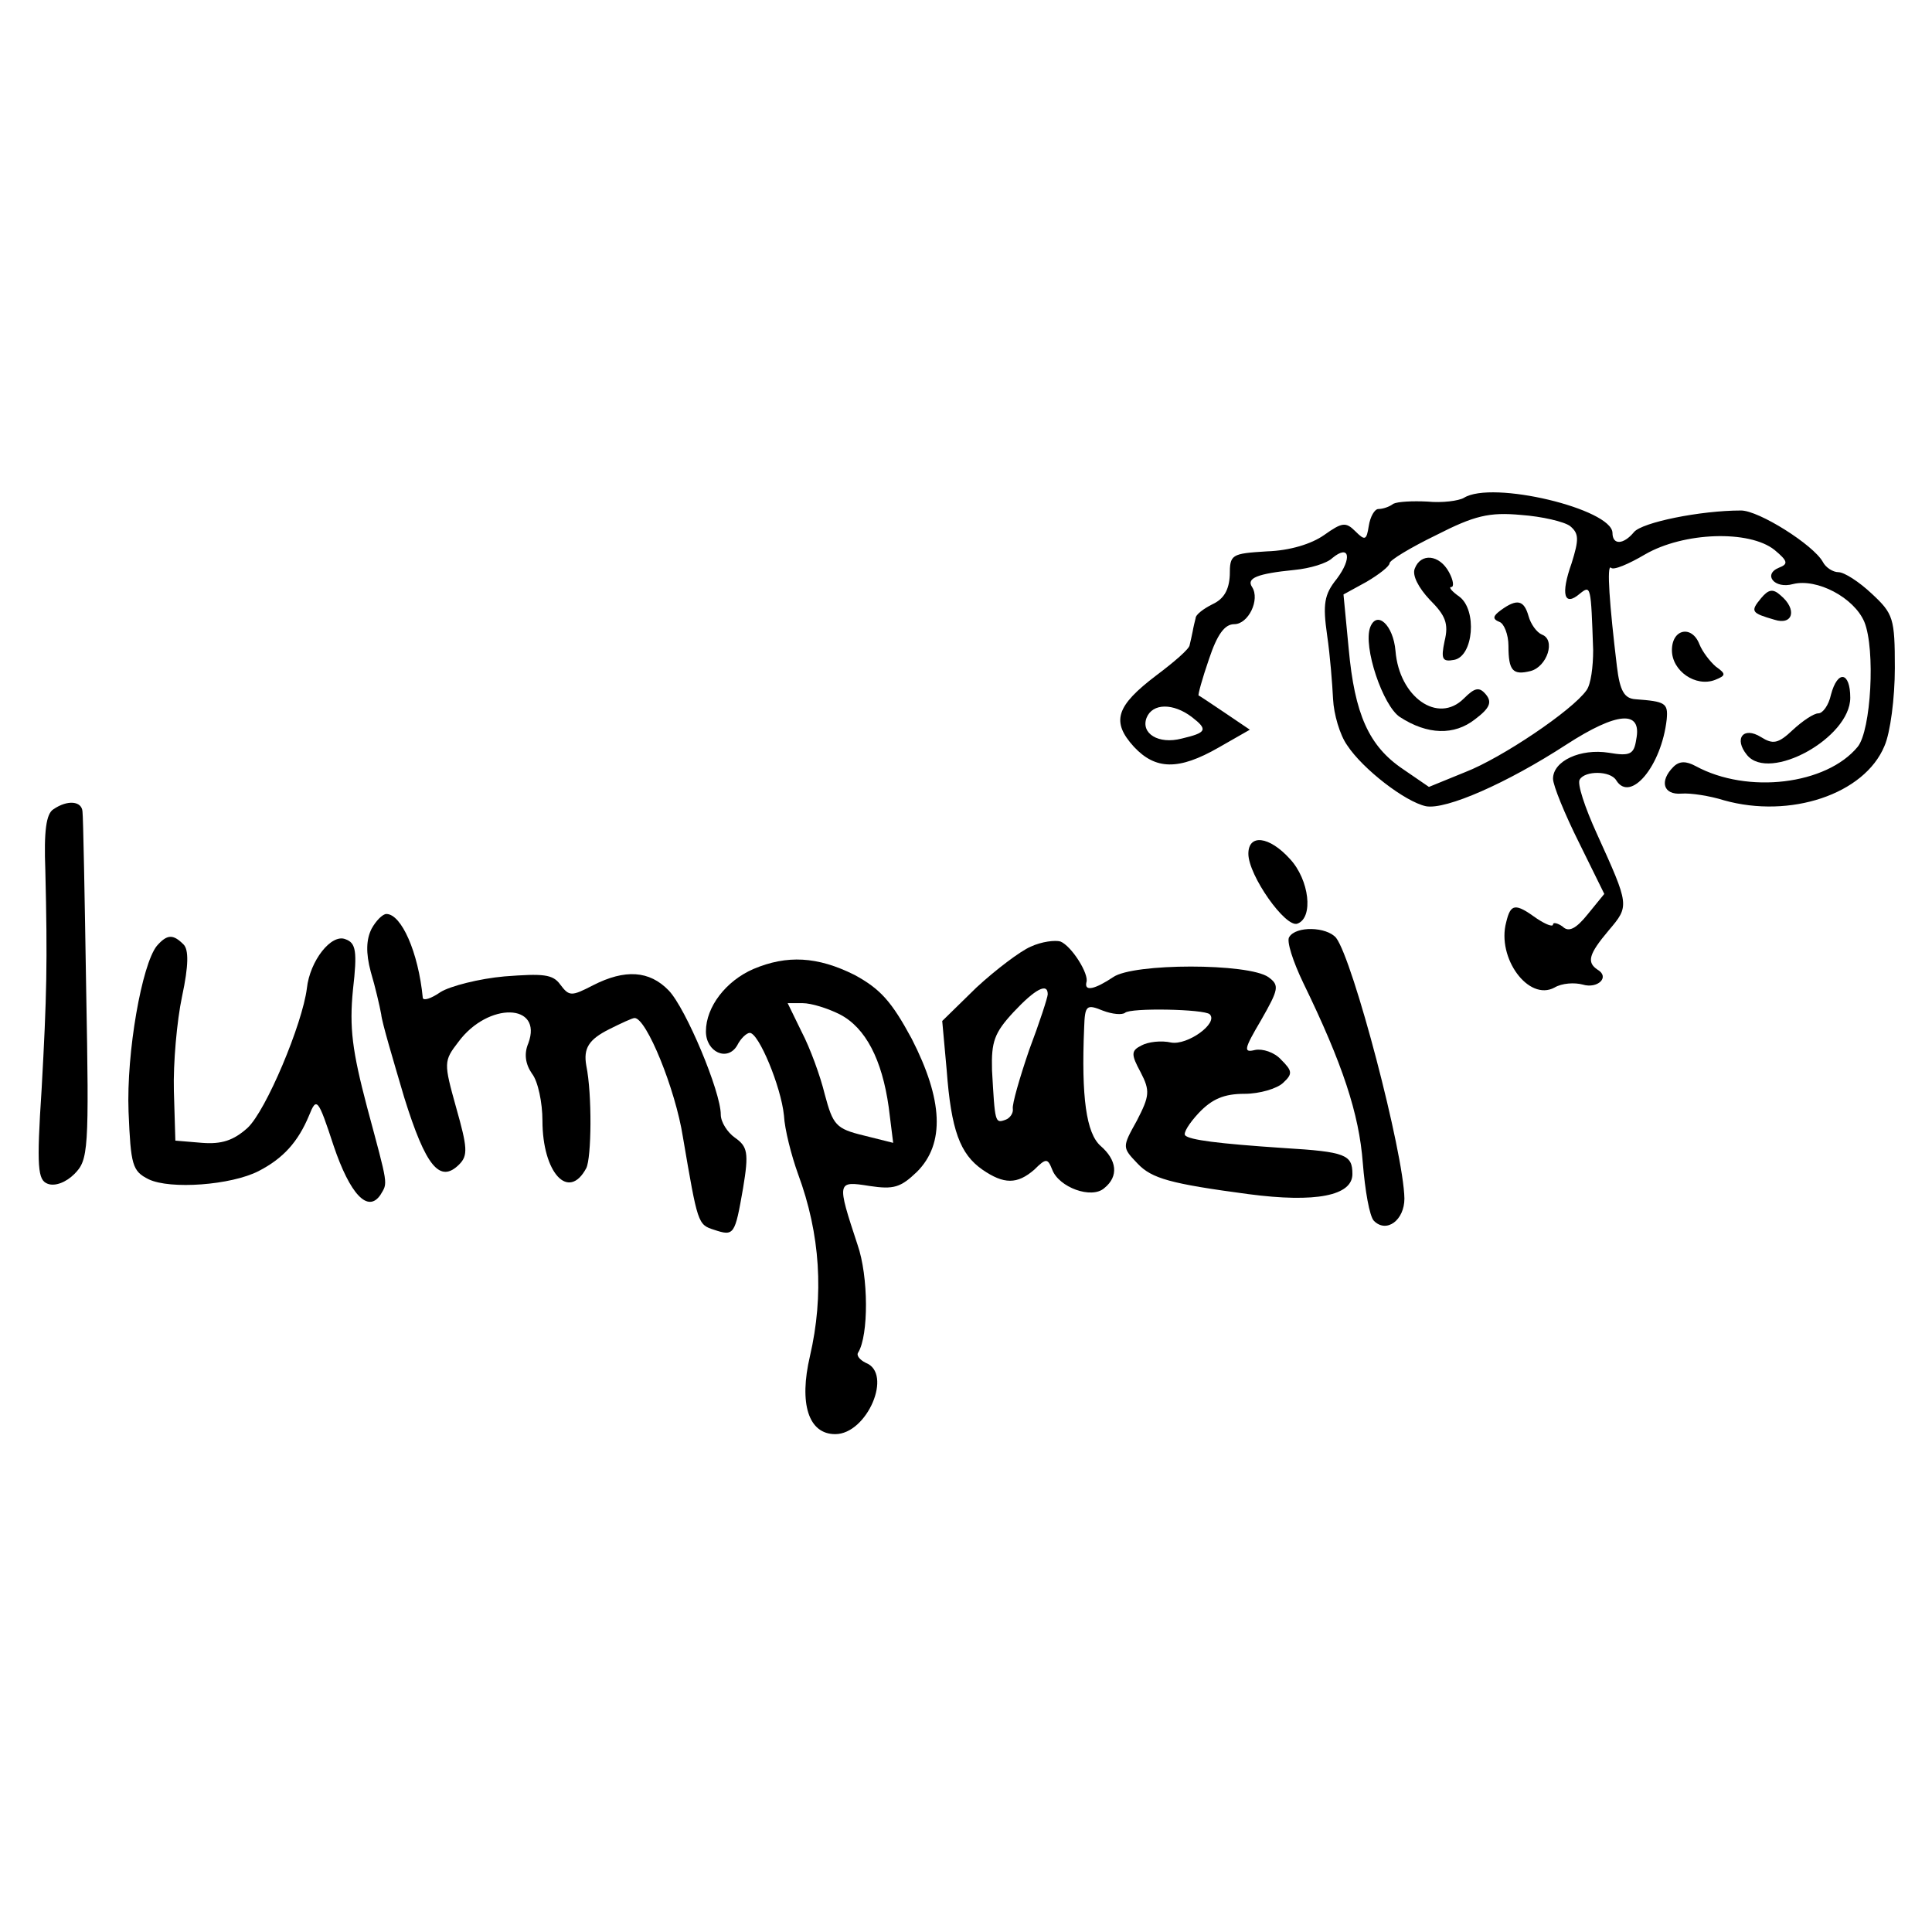 <?xml version="1.0" standalone="no"?>
<!DOCTYPE svg PUBLIC "-//W3C//DTD SVG 20010904//EN"
 "http://www.w3.org/TR/2001/REC-SVG-20010904/DTD/svg10.dtd">
<svg version="1.0" xmlns="http://www.w3.org/2000/svg"
 width="260pt" height="260pt" viewBox="0 0 260 260"
 preserveAspectRatio="xMidYMid meet">
<g transform="translate(0,260) scale(0.1,-0.1)"
fill="#000000" stroke="none">
<path d="M1970 1930 c-7 -4 -29 -7 -49 -5 -20 1 -40 0 -46 -3 -5 -4 -14 -7
-20 -7 -5 0 -11 -10 -13 -23 -3 -19 -5 -20 -18 -7 -13 13 -18 12 -42 -5 -17
-12 -46 -21 -77 -22 -48 -3 -50 -4 -50 -32 -1 -20 -8 -32 -23 -39 -12 -6 -23
-14 -23 -19 -1 -4 -3 -12 -4 -18 -1 -5 -3 -14 -4 -18 0 -5 -21 -23 -45 -41
-54 -41 -61 -62 -30 -96 29 -31 60 -32 114 -1 l42 24 -34 23 c-18 12 -34 23
-35 23 -1 1 5 23 14 49 11 33 21 47 34 47 19 0 35 33 24 50 -8 12 7 18 57 23
21 2 44 9 51 16 23 19 27 0 6 -28 -17 -21 -19 -34 -13 -76 4 -27 7 -66 8 -86
1 -20 9 -48 19 -62 21 -32 78 -76 106 -82 27 -5 109 31 189 83 68 44 102 47
94 7 -3 -20 -8 -23 -37 -18 -38 6 -75 -11 -75 -35 0 -9 16 -48 35 -86 l34 -69
-22 -27 c-16 -20 -26 -25 -34 -17 -7 5 -13 6 -13 3 0 -4 -10 0 -22 8 -29 21
-35 20 -41 -5 -13 -48 30 -107 65 -88 10 6 27 7 38 4 20 -6 37 10 20 20 -15
10 -12 21 15 53 28 33 28 33 -16 130 -16 35 -27 68 -23 73 7 12 41 12 49 -1
19 -31 61 19 68 82 2 22 -2 24 -42 27 -15 1 -21 11 -25 44 -10 83 -14 138 -8
133 3 -4 24 5 46 18 52 30 140 33 174 6 18 -15 19 -19 6 -24 -22 -9 -6 -29 19
-22 32 8 82 -18 96 -51 15 -37 9 -146 -9 -168 -42 -51 -148 -64 -218 -26 -13
7 -22 7 -30 -1 -19 -19 -14 -38 11 -36 12 1 38 -3 57 -9 89 -25 189 8 216 73
8 18 14 65 14 105 0 67 -2 73 -31 100 -17 16 -37 29 -45 29 -7 0 -17 6 -21 14
-13 23 -86 69 -110 69 -55 0 -133 -16 -144 -29 -14 -17 -29 -18 -29 -1 -1 32
-162 71 -200 47z m143 -38 c12 -10 12 -18 2 -50 -15 -42 -10 -59 11 -41 15 12
15 11 18 -76 0 -22 -3 -46 -9 -54 -19 -27 -114 -91 -163 -110 l-49 -20 -35 24
c-46 31 -65 74 -73 162 l-7 73 31 17 c17 10 31 21 31 25 0 4 28 21 63 38 51
26 71 31 114 27 28 -2 58 -9 66 -15z m-509 -257 c22 -17 20 -21 -14 -29 -31
-8 -55 7 -47 28 8 20 36 20 61 1z"/>
<path d="M1904 1835 c-4 -9 5 -26 20 -42 21 -21 26 -32 20 -56 -5 -24 -3 -28
13 -25 26 5 31 67 7 85 -10 7 -15 13 -11 13 4 0 3 9 -3 20 -13 24 -38 26 -46
5z"/>
<path d="M2020 1779 c-11 -8 -12 -12 -2 -16 6 -2 12 -17 12 -32 0 -34 6 -40
30 -34 22 6 34 42 15 49 -7 3 -15 14 -18 25 -6 21 -15 24 -37 8z"/>
<path d="M1844 1756 c-10 -26 17 -106 40 -121 37 -24 73 -25 101 -3 20 15 23
23 15 33 -9 11 -15 10 -30 -5 -35 -35 -87 2 -92 64 -3 35 -25 55 -34 32z"/>
<path d="M2370 1795 c-15 -18 -13 -20 18 -29 25 -8 31 14 8 33 -10 9 -16 8
-26 -4z"/>
<path d="M2250 1725 c0 -28 32 -50 58 -40 15 6 15 8 1 18 -8 7 -18 20 -22 30
-10 26 -37 21 -37 -8z"/>
<path d="M2464 1665 c-3 -14 -11 -25 -17 -25 -6 0 -21 -10 -34 -22 -20 -19
-27 -20 -43 -10 -24 15 -37 -2 -19 -24 30 -37 139 23 139 77 0 35 -17 38 -26
4z"/>
<path d="M72 1511 c-10 -6 -13 -30 -11 -82 3 -124 2 -169 -5 -295 -7 -106 -5
-122 8 -127 10 -4 25 2 36 13 19 19 20 31 16 247 -2 126 -4 234 -5 241 -1 14
-20 16 -39 3z"/>
<path d="M1680 1451 c0 -29 50 -100 66 -94 22 8 16 59 -10 87 -28 31 -56 34
-56 7z"/>
<path d="M500 1350 c-7 -14 -8 -32 -1 -58 6 -20 12 -46 14 -57 1 -11 16 -61
31 -112 29 -93 48 -116 74 -90 12 12 11 23 -4 76 -17 61 -17 63 3 89 40 54
114 52 94 -2 -6 -14 -4 -28 5 -41 8 -10 14 -39 14 -63 0 -70 35 -109 59 -64 7
14 8 99 0 138 -4 23 3 35 31 49 16 8 31 15 34 15 16 0 55 -96 65 -160 20 -117
20 -118 42 -125 27 -9 28 -7 39 56 8 48 6 56 -11 68 -10 7 -19 21 -19 31 0 31
-47 143 -70 167 -26 27 -59 29 -102 7 -29 -15 -32 -15 -44 1 -10 14 -23 15
-75 11 -34 -3 -73 -13 -86 -21 -13 -9 -23 -12 -24 -8 -6 62 -29 113 -49 113
-5 0 -14 -9 -20 -20z"/>
<path d="M1735 1339 c-4 -5 5 -33 19 -62 53 -109 75 -176 80 -242 3 -37 9 -72
15 -78 17 -17 41 1 41 30 -1 62 -69 321 -92 351 -13 15 -54 16 -63 1z"/>
<path d="M211 1327 c-20 -25 -41 -143 -38 -223 3 -72 5 -80 27 -91 29 -14 111
-8 148 11 33 17 53 39 68 75 10 25 12 23 33 -41 22 -65 46 -91 63 -66 10 17
11 10 -18 118 -20 76 -24 107 -19 158 6 52 4 63 -10 68 -19 8 -48 -29 -52 -66
-6 -48 -55 -165 -80 -188 -19 -17 -35 -22 -61 -20 l-36 3 -2 67 c-1 37 4 94
11 127 9 42 9 63 2 70 -14 14 -22 14 -36 -2z"/>
<path d="M1387 1326 c-14 -6 -47 -31 -73 -55 l-46 -45 6 -66 c6 -81 18 -113
48 -134 29 -20 47 -20 70 0 16 16 18 15 24 0 9 -24 53 -40 70 -25 20 16 17 38
-5 57 -19 17 -26 65 -22 159 1 30 3 32 25 23 13 -5 26 -6 30 -3 7 7 107 5 114
-2 12 -12 -30 -42 -52 -38 -13 3 -31 1 -40 -4 -14 -7 -14 -12 -1 -36 13 -25
12 -32 -5 -65 -20 -36 -20 -36 1 -58 19 -20 44 -27 149 -41 91 -12 140 -2 140
27 0 26 -9 30 -92 35 -90 6 -127 11 -133 17 -3 3 5 16 18 30 18 19 34 26 62
26 20 0 44 7 52 15 13 12 12 16 -3 31 -9 10 -25 15 -35 13 -16 -4 -15 1 8 40
24 42 25 47 10 58 -27 19 -182 19 -209 0 -24 -16 -39 -20 -36 -7 4 11 -20 49
-35 55 -7 2 -25 0 -40 -7z m23 -64 c0 -4 -11 -38 -25 -75 -13 -38 -23 -73 -22
-79 1 -6 -4 -13 -10 -15 -14 -5 -14 -4 -18 67 -1 38 3 50 29 78 29 31 46 40
46 24z"/>
<path d="M1014 1296 c-37 -16 -64 -51 -64 -84 0 -28 29 -41 42 -19 5 10 13 17
17 17 12 0 42 -72 46 -111 1 -19 10 -54 19 -79 30 -81 35 -163 16 -245 -15
-64 -2 -105 34 -105 43 0 78 82 41 96 -8 4 -13 10 -10 14 14 23 14 102 -1 145
-28 85 -28 86 16 79 33 -5 42 -2 64 19 38 38 35 97 -7 179 -27 50 -42 67 -77
86 -50 25 -91 27 -136 8z m116 -61 c35 -18 57 -61 66 -125 l6 -48 -40 10 c-37
9 -41 14 -52 55 -6 25 -20 63 -31 84 l-19 39 20 0 c12 0 34 -7 50 -15z"/>
</g>
</svg>
